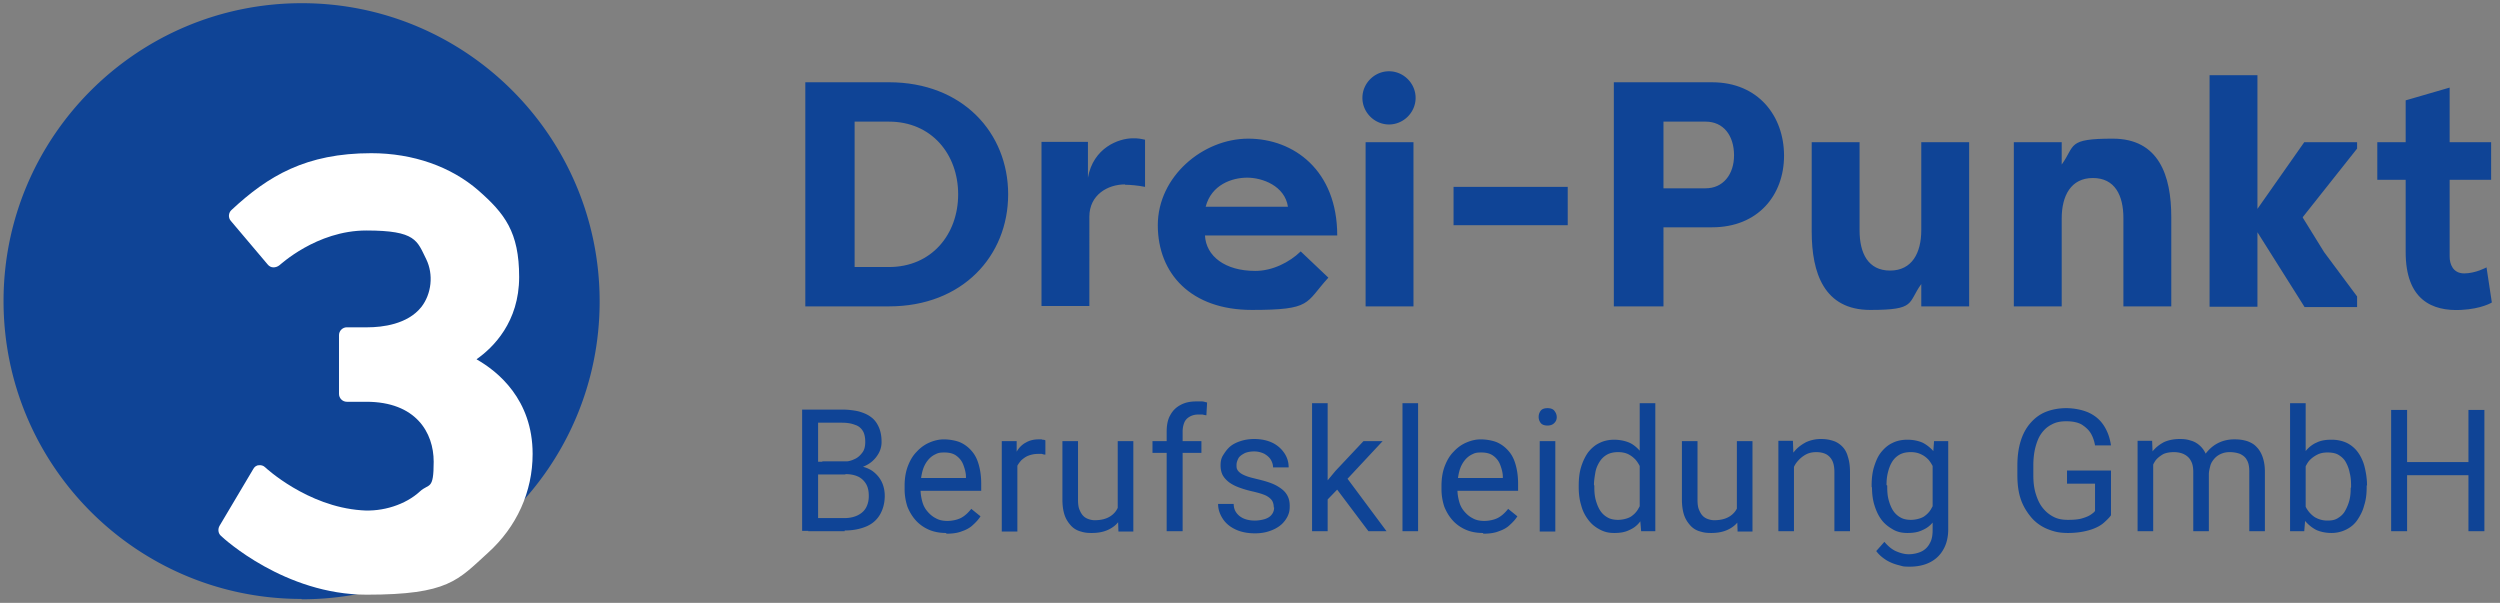 <svg xmlns="http://www.w3.org/2000/svg" viewBox="0 0 705 170" xmlns:v="https://vecta.io/nano"><rect x="0" y="0" width="705" height="170" fill="#808080" stroke="none"/><g fill="#0f4496"><path d="M270.2 54.8c0 11.3-7.5 20.5-19.5 20.5H241v-41h9.7c12 0 19.5 9.2 19.5 20.5m14.1 0c0-17.4-12.9-31.6-33.6-31.6h-23.6v63.2h23.6c20.7 0 33.6-14.2 33.6-31.6m32.9-2.7c1.4 0 3.8.2 5.7.6V39.4c-1.4-.3-1.9-.4-3.4-.4-4.1 0-11.2 2.7-12.7 11.1V40h-13.1v46.3h13.5V61.1c0-6.1 5.1-9.1 10.1-9.1m22.7 6.3c1.6-6.2 7.4-8.2 11.7-8.2s10.6 2.3 11.5 8.2H340zm-.2 8.1h37.3c0-18.4-12.3-27.3-25.1-27.3s-25.5 10.7-25.5 24.4 9.4 23.9 26.5 23.9 15-1.9 21.6-9.1l-7.8-7.4c-3.2 3.1-8 5.5-12.8 5.5-8.6 0-13.9-4.2-14.2-10m45.3 20h13.5V40.1h-13.5v46.3zm24.8-22.9h32.2V52.7h-32.2v10.8zM489 43.8c0 5.4-3.1 9.3-8 9.3h-11.9V34.3H481c5 0 8 3.9 8 9.5m14.1.1c0-11.1-7.2-20.7-20.3-20.7h-27.7v63.2h14V64.1h13.7c13 0 20.3-9.1 20.3-20.2m38.7 42.5h13.5V40.1h-13.5v24.8c0 6.4-2.6 11.4-8.8 11.4s-8.6-4.9-8.6-11.3V40.1h-13.5v25.2c0 11.7 3.5 22.1 16.5 22.1s10.5-1.9 14.4-7.3v6.3zm57.1 0h13.4V61.2c0-11.7-3.5-22.1-16.5-22.1s-10.5 1.9-14.4 7.3v-6.3h-13.5v46.3h13.5V61.6c0-6.4 2.6-11.4 8.8-11.4s8.6 4.9 8.6 11.3v24.9zm91.9-35.7h11.7V40.1h-11.7V24.7l-12.4 3.6v11.8h-8v10.6h8v20.4c0 13.5 7.5 16.7 15.6 16.3 5.9-.3 8.7-2.1 8.7-2.1l-1.5-9.9s-3.1 1.7-6.3 1.7-4.1-2.7-4.1-4.7V50.7z"/><path d="M391.7 35.1c4.1 0 7.5-3.4 7.5-7.5s-3.4-7.5-7.5-7.5-7.5 3.4-7.5 7.5 3.4 7.5 7.5 7.5m257.7 26.1l15.3-19.3v-1.8h-14.9l-13.2 18.8V21.2h-13.5v65.3h13.5v-21l13.3 21.1h14.8v-3l-9.3-12.5-6-9.7zm-411 72.6h-8.7v-3.6h7.8c1.3 0 2.4-.2 3.4-.7 1-.4 1.7-1.1 2.3-1.9s.8-1.8.8-3-.2-2.3-.7-3.1-1.2-1.4-2.2-1.7c-1-.4-2.2-.6-3.7-.6h-6.7v30.5h-4.5v-34.2h11.2a21.85 21.85 0 0 1 4.7.5c1.4.4 2.6.9 3.5 1.6 1 .7 1.7 1.7 2.2 2.8s.8 2.5.8 4.1a6.56 6.56 0 0 1-1.1 3.8c-.7 1.1-1.7 2.1-3 2.8s-2.8 1.2-4.5 1.4l-1.6 1.1zm-.2 16h-10.3l2.6-3.7h7.7c1.4 0 2.7-.3 3.7-.8s1.8-1.2 2.3-2.1.8-2 .8-3.3-.2-2.4-.7-3.3-1.2-1.6-2.1-2.1c-1-.5-2.2-.8-3.8-.8h-6.5v-3.6h8.9l1 1.3c1.6.1 3 .6 4.2 1.4 1.1.8 2 1.8 2.6 3s.9 2.6.9 4c0 2.1-.5 3.9-1.4 5.4s-2.2 2.6-3.9 3.3-3.7 1.1-6 1.1z"/><use href="#B"/><path d="M286.9 128.4v21.5h-4.4v-25.5h4.2v4zm7.9-4.2v4c-.4 0-.7-.1-1-.2h-1.1c-1 0-1.9.2-2.7.5s-1.4.8-2 1.3c-.5.6-1 1.2-1.3 2s-.5 1.6-.6 2.6l-1.2.7a19.5 19.5 0 0 1 .5-4.3c.3-1.3.8-2.5 1.4-3.6.6-1 1.5-1.9 2.5-2.4 1-.6 2.2-.9 3.6-.9s.7 0 1.1.1c.4 0 .7.1.8.2zm21.2 14.4h1.8c0 1.6-.2 3.2-.5 4.6-.4 1.4-.9 2.7-1.7 3.7-.8 1.1-1.8 1.9-3.1 2.5s-2.8.9-4.6.9-2.4-.2-3.4-.5a5.63 5.63 0 0 1-2.6-1.7c-.7-.8-1.3-1.7-1.7-2.9s-.6-2.7-.6-4.4v-16.4h4.4v16.5c0 1.1.1 2.1.4 2.8s.6 1.3 1.1 1.8c.4.4.9.7 1.5.9s1.1.3 1.7.3c1.9 0 3.3-.4 4.4-1.1s1.9-1.7 2.3-2.9c.5-1.2.7-2.6.7-4.1zm-.8 5.4v-19.6h4.4v25.5h-4.2l-.2-5.9zm23.6-19.6v3.3H325v-3.3h13.8zm-5.4 25.4H329v-28.1c0-1.8.3-3.4 1-4.6.7-1.3 1.6-2.2 2.9-2.9s2.7-1 4.5-1h1.5c.5 0 1 .2 1.5.3l-.2 3.6c-.3 0-.7-.1-1.1-.2h-1.2c-.9 0-1.7.2-2.4.6s-1.2.9-1.5 1.6-.5 1.6-.5 2.6v28.1zm25.8-6.7c0-.6-.1-1.2-.4-1.8-.3-.5-.8-1-1.7-1.5-.8-.4-2.1-.8-3.8-1.2a29.03 29.03 0 0 1-3.8-1.1c-1.1-.4-2.1-.9-2.9-1.5s-1.4-1.3-1.8-2c-.4-.8-.6-1.7-.6-2.8s.2-2 .7-2.8 1.1-1.7 1.9-2.4 1.8-1.2 3-1.6 2.5-.6 3.9-.6c2 0 3.8.4 5.2 1.1s2.5 1.7 3.3 2.9 1.2 2.5 1.2 4H359c0-.7-.2-1.4-.6-2.1s-1-1.2-1.8-1.7c-.8-.4-1.8-.7-2.9-.7s-2.2.2-2.9.6-1.3.8-1.6 1.4-.5 1.2-.5 1.8 0 .9.2 1.3.5.7.9 1 1 .6 1.8.9 1.7.5 2.9.8c2.1.5 3.8 1 5.2 1.7 1.3.7 2.4 1.5 3 2.4.7 1 1 2.1 1 3.5s-.2 2.1-.7 3.1c-.5.9-1.1 1.7-2 2.4s-1.9 1.2-3.1 1.6-2.5.6-4 .6c-2.2 0-4.1-.4-5.7-1.2s-2.7-1.8-3.5-3.1-1.2-2.6-1.2-4h4.4c0 1.2.4 2.1 1 2.8s1.4 1.2 2.3 1.5 1.8.4 2.7.4 2.2-.2 3-.5 1.4-.7 1.8-1.3c.4-.5.6-1.2.6-1.9zm15.2-29.4v36.1H370v-36.1h4.4zm15.5 10.7l-11.1 11.9-6.2 6.4-.4-4.6 4.4-5.3 7.9-8.4h5.3zm-4 25.4l-9.1-12.1 2.3-3.9 11.9 16h-5.1zm14-36.1v36.1h-4.4v-36.1h4.4z"/><use href="#B" x="151.4"/><path d="M433.9 117.6c0-.7.2-1.3.6-1.8s1.1-.7 1.9-.7 1.5.2 1.9.7.7 1.1.7 1.8a2.19 2.19 0 0 1-.7 1.7c-.5.5-1.1.7-1.9.7s-1.5-.2-1.9-.7-.6-1.1-.6-1.7zm4.7 6.8v25.5h-4.4v-25.5h4.4zm6.6 13v-.5c0-1.9.2-3.7.7-5.3s1.2-3 2-4.1c.9-1.1 1.9-2 3.2-2.6 1.2-.6 2.6-.9 4.1-.9s3 .3 4.2.8 2.2 1.4 3.1 2.4 1.5 2.3 2 3.8.8 3.2 1 5.1v2.2c-.2 1.9-.5 3.5-1 5s-1.2 2.8-2 3.8c-.8 1.1-1.9 1.9-3.1 2.4-1.2.6-2.6.8-4.2.8s-2.8-.3-4.1-1-2.3-1.5-3.2-2.7-1.6-2.5-2-4.1c-.5-1.6-.7-3.3-.7-5.1zm4.4-.5v.5c0 1.3.1 2.5.4 3.6s.7 2.1 1.2 2.9 1.2 1.5 2.1 2c.8.5 1.9.7 3 .7s2.6-.3 3.6-.9c.9-.6 1.7-1.4 2.2-2.4.6-1 1-2.1 1.3-3.3v-5.7c-.2-.9-.5-1.7-.8-2.5-.4-.8-.8-1.5-1.4-2.2-.6-.6-1.2-1.1-2-1.5s-1.8-.6-2.9-.6-2.2.2-3.1.7-1.6 1.2-2.1 2-1 1.8-1.2 3-.4 2.3-.4 3.6zm12.8 8v-31.2h4.4v36.1h-4l-.4-4.9zm28.3-6.3h1.8c0 1.6-.2 3.2-.5 4.6-.4 1.4-.9 2.7-1.7 3.7-.8 1.1-1.8 1.9-3.1 2.5s-2.8.9-4.6.9-2.4-.2-3.4-.5a5.63 5.63 0 0 1-2.6-1.7c-.7-.8-1.3-1.7-1.7-2.9s-.6-2.7-.6-4.4v-16.4h4.4v16.5c0 1.1.1 2.1.4 2.8s.6 1.3 1.1 1.8c.4.4.9.7 1.5.9s1.1.3 1.7.3c1.9 0 3.3-.4 4.4-1.1s1.9-1.7 2.3-2.9c.5-1.2.7-2.6.7-4.1zm-.9 5.4v-19.6h4.4v25.5H490l-.2-5.9zm16.1-14.2v20h-4.4v-25.5h4.1l.2 5.4zm-1 6.3h-1.8a15.25 15.25 0 0 1 .8-4.9c.5-1.5 1.2-2.8 2.1-3.9s2-1.9 3.3-2.6a9.9 9.9 0 0 1 4.2-.9c1.5 0 2.4.2 3.4.5s1.9.9 2.6 1.6 1.3 1.7 1.6 2.9c.4 1.2.6 2.6.6 4.3v16.7h-4.4v-16.7c0-1.3-.2-2.4-.6-3.2s-1-1.4-1.7-1.8c-.8-.4-1.7-.6-2.8-.6s-2.1.2-3 .7-1.6 1.1-2.3 1.9-1.1 1.7-1.5 2.7-.5 2.1-.5 3.3zm22.9 1.3v-.5c0-1.9.2-3.7.7-5.3s1.1-3 2-4.1 1.9-2 3.2-2.6c1.2-.6 2.6-.9 4.2-.9s3 .3 4.2.8c1.2.6 2.2 1.4 3.1 2.4s1.5 2.3 2 3.8.8 3.2 1 5.1v2.2c-.2 1.9-.5 3.5-1 5s-1.2 2.8-2 3.8c-.8 1.1-1.9 1.9-3.1 2.4-1.2.6-2.6.8-4.2.8s-2.9-.3-4.1-1-2.3-1.5-3.2-2.7-1.5-2.5-2-4.1-.7-3.3-.7-5.1zm17.6-13h4v24.9c0 2.2-.5 4.2-1.4 5.7-.9 1.6-2.2 2.8-3.8 3.6s-3.5 1.2-5.6 1.2-1.9-.1-3.1-.4-2.3-.7-3.5-1.4c-1.1-.7-2.1-1.5-2.9-2.6l2.3-2.6c1.1 1.3 2.2 2.2 3.4 2.7s2.3.8 3.5.8 2.6-.3 3.6-.8a5.12 5.12 0 0 0 2.3-2.3c.6-1 .8-2.3.8-3.7V130l.4-5.6zm-13.2 12.5v.5c0 1.3.1 2.5.4 3.6s.7 2.1 1.2 2.9 1.2 1.5 2.1 2c.8.5 1.9.7 3 .7s2.6-.3 3.6-.9c.9-.6 1.7-1.4 2.2-2.4.6-1 1-2.1 1.3-3.3v-5.7c-.2-.9-.4-1.7-.8-2.5s-.8-1.5-1.4-2.2c-.6-.6-1.2-1.1-2.1-1.5-.8-.4-1.8-.6-2.9-.6s-2.2.2-3.1.7-1.6 1.2-2.1 2-.9 1.8-1.2 3-.4 2.3-.4 3.6zm63.1-4.1v12.5c-.4.6-1.1 1.3-2 2.1s-2.2 1.5-3.8 2-3.7.9-6.3.9-4-.4-5.8-1.1c-1.7-.7-3.3-1.8-4.5-3.2s-2.3-3.1-3-5.1-1-4.3-1-6.9v-2.7c0-2.6.3-4.8.9-6.8s1.5-3.7 2.7-5.1 2.6-2.5 4.3-3.2 3.7-1.1 5.9-1.1 4.8.5 6.6 1.4 3.1 2.1 4.1 3.7 1.6 3.4 1.9 5.4h-4.5c-.2-1.2-.6-2.4-1.2-3.4s-1.5-1.8-2.6-2.5c-1.1-.6-2.5-.9-4.3-.9s-3 .3-4.1.9c-1.2.6-2.1 1.4-2.9 2.5s-1.3 2.4-1.7 3.9-.6 3.3-.6 5.2v2.7c0 2 .2 3.7.7 5.3s1.1 2.9 2 4 1.9 1.9 3.1 2.5 2.5.8 4 .8 2.9-.1 3.9-.4 1.8-.6 2.4-1 1-.7 1.3-1.1v-7.7h-7.9v-3.7h12.4zm11.9-3.4v20.4h-4.4v-25.5h4.1l.2 5.1zm-.9 6.7h-2c0-1.8.2-3.4.7-4.9a10.32 10.32 0 0 1 2-3.9c.9-1.1 1.9-1.9 3.2-2.6 1.3-.6 2.8-.9 4.5-.9s2.3.2 3.3.5 1.9.9 2.6 1.6 1.3 1.6 1.7 2.8c.4 1.1.6 2.5.6 4.1v17h-4.4v-16.7c0-1.3-.2-2.4-.7-3.2-.4-.8-1.1-1.4-1.9-1.8s-1.8-.6-2.9-.6-2.4.2-3.2.7-1.6 1.1-2.1 1.9-.9 1.7-1.1 2.7-.3 2.1-.3 3.3zm16.5-2.4l-2.9.9c0-1.4.2-2.7.7-4 .4-1.3 1.1-2.4 2-3.4s1.9-1.8 3.2-2.4 2.7-.9 4.3-.9 2.6.2 3.6.5c1.1.4 2 .9 2.7 1.7.7.7 1.3 1.7 1.7 2.9s.6 2.5.6 4.1v16.7h-4.4V133c0-1.4-.2-2.5-.7-3.3-.4-.8-1.1-1.3-1.9-1.7-.8-.3-1.8-.5-2.9-.5s-1.8.2-2.5.5-1.4.8-1.9 1.4-.9 1.2-1.1 2-.4 1.5-.4 2.4zm23-20h4.4v31.2l-.4 4.9h-4v-36.1zm21.6 23.2v.5c0 1.9-.2 3.6-.7 5.1-.4 1.6-1.1 2.9-1.9 4.1s-1.9 2.1-3.1 2.7-2.6 1-4.2 1-3-.3-4.2-.8c-1.2-.6-2.2-1.4-3.1-2.4-.8-1-1.5-2.3-2-3.8s-.8-3.2-1-5v-2.2c.2-1.9.5-3.6 1-5.1s1.2-2.8 2-3.8 1.9-1.9 3.1-2.4c1.2-.6 2.6-.8 4.2-.8s3 .3 4.3.9c1.2.6 2.3 1.5 3.1 2.6s1.5 2.5 1.9 4.1.7 3.4.7 5.3zm-4.4.5v-.5c0-1.3-.1-2.5-.4-3.6-.2-1.1-.6-2.1-1.1-3s-1.2-1.5-2-2-1.9-.7-3.1-.7-2.1.2-2.9.6-1.5.9-2.1 1.5-1 1.4-1.4 2.2-.6 1.6-.8 2.5v5.7c.3 1.1.7 2.2 1.2 3.2.6 1 1.3 1.8 2.3 2.5 1 .6 2.2 1 3.6 1s2.2-.2 3-.7 1.5-1.1 2-2 .9-1.8 1.2-2.9.4-2.3.4-3.6zm15.8-21.8v34.2h-4.5v-34.2h4.5zm17.9 14.7v3.7h-18.5v-3.7h18.5zm3.9-14.7v34.2h-4.5v-34.2h4.5zM85.1 169c46.4 0 84-37.6 84-84S131.5.9 85.1.9 1 38.5 1 84.9s37.6 84 84 84"/></g><path d="M134.4,101.3c4.7-3.3,12-10.5,12-23.2s-4.1-17.9-11.5-24.4c-7.7-6.7-18.4-10.5-30.2-10.5-18.4,0-29.1,6.4-39.4,16-.9.8-1,2.2-.2,3.1l10.4,12.3c.4.5,1,.8,1.6.8.6,0,1.2-.2,1.7-.6.1,0,10.4-9.8,24.5-9.8s14.3,2.9,16.9,8.1c2.1,4.3,1.5,9.8-1.4,13.5-3.9,4.9-11.1,5.7-15.1,5.7h-5.9c-1.2,0-2.2,1-2.2,2.2v16.6c0,1.2,1,2.2,2.2,2.2h5.5c14,0,19,8.7,19,16.9s-1.3,6-3.9,8.4c-4,3.7-10.5,5.8-16.5,5.3-15.3-1.1-27-12-27.1-12.1-.5-.5-1.2-.7-1.8-.6-.7,0-1.3.5-1.6,1.1l-9.5,16c-.5.9-.4,2.1.4,2.8.7.7,18,16.6,41.1,16.6s25.7-4.1,34.2-11.8c8.1-7.3,12.6-17.2,12.6-27.9,0-15.4-9.9-23.3-15.7-26.6" fill="#fff"/><defs ><path id="B" d="M266.8 150.3c-1.8 0-3.4-.3-4.8-.9s-2.7-1.5-3.7-2.6-1.8-2.4-2.4-3.9c-.5-1.5-.8-3.2-.8-4.9v-1c0-2.1.3-3.9.9-5.5s1.4-3 2.5-4.1c1-1.1 2.2-2 3.6-2.6s2.7-.9 4.1-.9 3.4.3 4.7.9 2.4 1.5 3.3 2.6 1.5 2.4 1.9 4c.4 1.5.6 3.2.6 5v2h-19v-3.6h14.7v-.3c0-1.1-.3-2.2-.7-3.3a5.52 5.52 0 0 0-1.9-2.6c-.9-.7-2-1-3.5-1s-1.9.2-2.7.6-1.5 1-2.1 1.8-1.1 1.8-1.4 3a16.42 16.42 0 0 0-.5 4.1v1c0 1.2.2 2.3.5 3.4s.8 2 1.5 2.8 1.4 1.4 2.4 1.9c.9.5 2 .7 3.2.7s2.8-.3 3.9-.9 2-1.5 2.8-2.5l2.6 2.1c-.5.8-1.2 1.6-2.1 2.4-.8.8-1.9 1.4-3.1 1.8-1.2.5-2.7.7-4.4.7z"/></defs></svg>